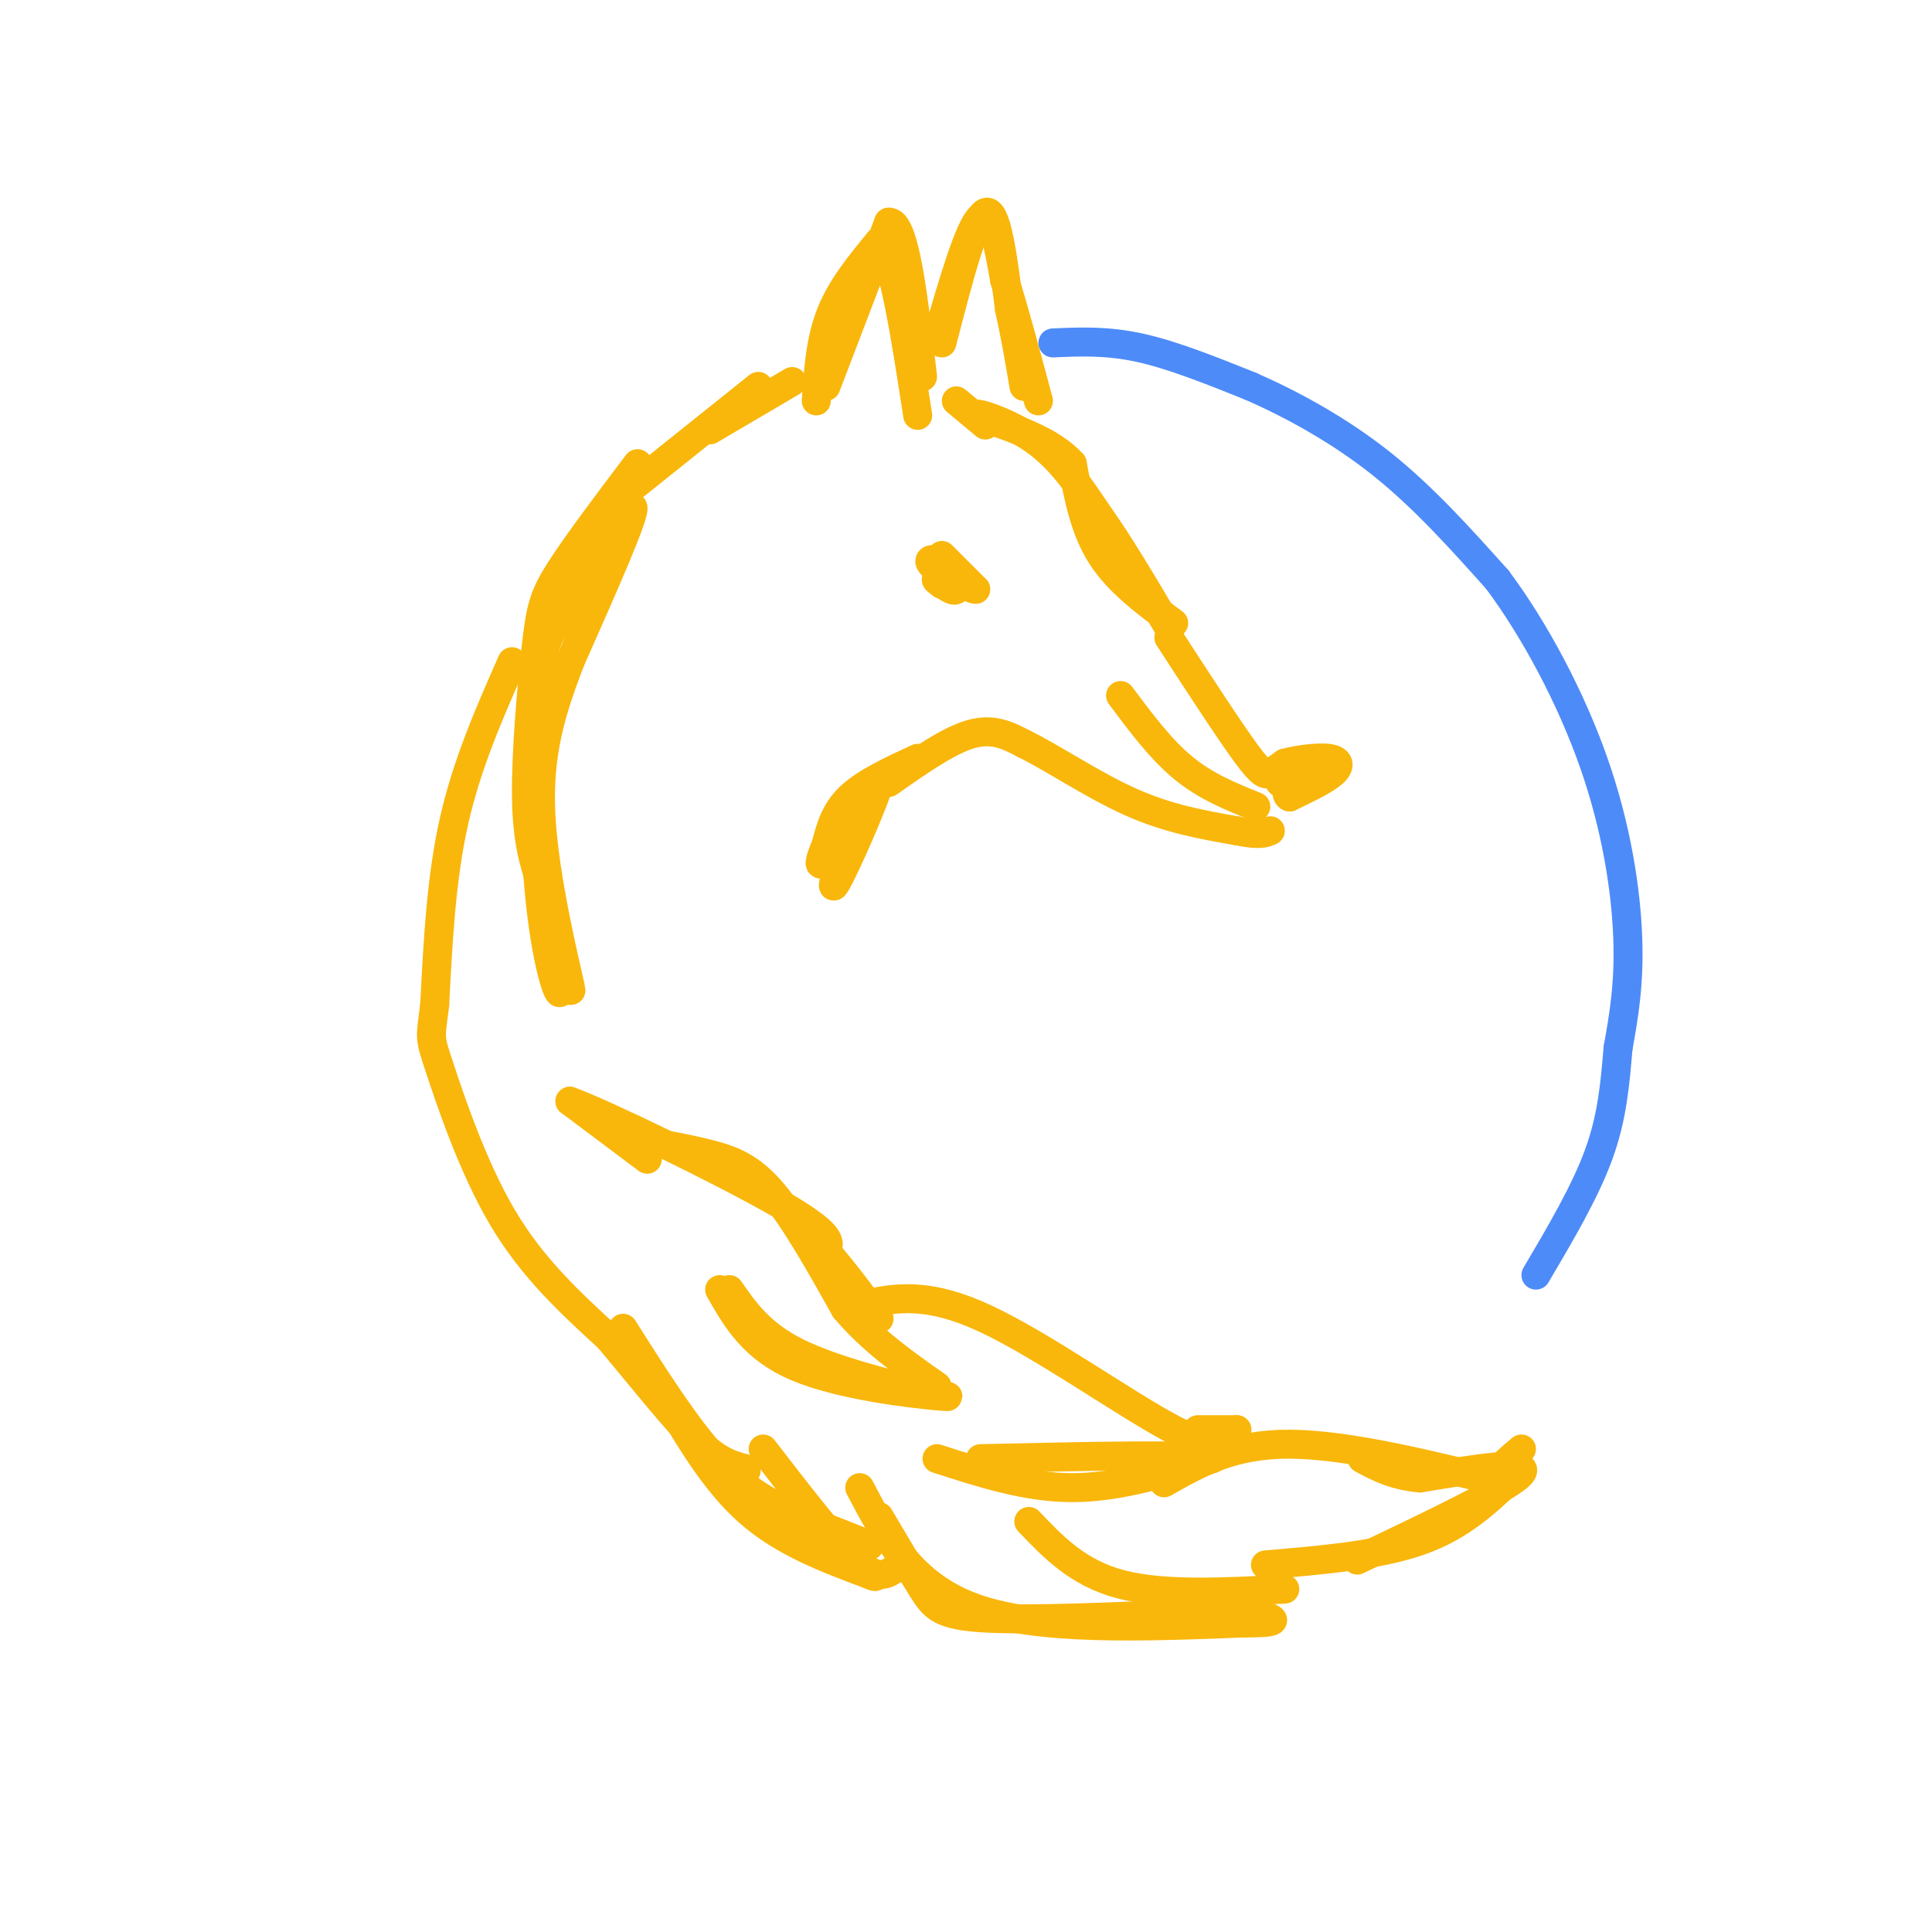 <svg viewBox='0 0 400 400' version='1.1' xmlns='http://www.w3.org/2000/svg' xmlns:xlink='http://www.w3.org/1999/xlink'><g fill='none' stroke='rgb(249,183,11)' stroke-width='6' stroke-linecap='round' stroke-linejoin='round'><path d='M184,162c6.167,-4.333 12.333,-8.667 17,-10c4.667,-1.333 7.833,0.333 11,2'/><path d='M212,154c5.622,2.711 14.178,8.489 22,12c7.822,3.511 14.911,4.756 22,6'/><path d='M256,172c4.833,1.000 5.917,0.500 7,0'/><path d='M232,144c4.167,5.583 8.333,11.167 13,15c4.667,3.833 9.833,5.917 15,8'/><path d='M242,132c6.267,9.644 12.533,19.289 16,24c3.467,4.711 4.133,4.489 5,4c0.867,-0.489 1.933,-1.244 3,-2'/><path d='M266,158c2.333,-0.655 6.667,-1.292 9,-1c2.333,0.292 2.667,1.512 1,3c-1.667,1.488 -5.333,3.244 -9,5'/><path d='M267,165c-1.311,-0.422 -0.089,-3.978 0,-5c0.089,-1.022 -0.956,0.489 -2,2'/><path d='M243,129c-5.750,-4.250 -11.500,-8.500 -15,-14c-3.500,-5.500 -4.750,-12.250 -6,-19'/><path d='M222,96c-4.333,-4.833 -12.167,-7.417 -20,-10'/><path d='M202,86c-1.022,-1.111 6.422,1.111 12,5c5.578,3.889 9.289,9.444 13,15'/><path d='M227,106c4.667,6.500 9.833,15.250 15,24'/><path d='M169,83c0.417,-6.250 0.833,-12.500 3,-18c2.167,-5.500 6.083,-10.250 10,-15'/><path d='M182,50c3.000,3.500 5.500,19.750 8,36'/><path d='M195,71c3.333,-12.917 6.667,-25.833 9,-27c2.333,-1.167 3.667,9.417 5,20'/><path d='M209,64c1.333,6.000 2.167,11.000 3,16'/><path d='M204,88c0.000,0.000 -6.000,-5.000 -6,-5'/><path d='M164,79c0.000,0.000 -17.000,10.000 -17,10'/><path d='M157,80c0.000,0.000 -30.000,24.000 -30,24'/><path d='M132,96c-6.274,8.304 -12.548,16.607 -16,22c-3.452,5.393 -4.083,7.875 -5,16c-0.917,8.125 -2.119,21.893 -2,31c0.119,9.107 1.560,13.554 3,18'/><path d='M112,183c1.577,8.150 4.021,19.525 4,22c-0.021,2.475 -2.506,-3.949 -4,-17c-1.494,-13.051 -1.998,-32.729 -1,-44c0.998,-11.271 3.499,-14.136 6,-17'/><path d='M117,127c4.622,-8.956 13.178,-22.844 14,-22c0.822,0.844 -6.089,16.422 -13,32'/><path d='M118,137c-3.774,9.952 -6.708,18.833 -6,32c0.708,13.167 5.060,30.619 6,35c0.940,4.381 -1.530,-4.310 -4,-13'/><path d='M106,137c-4.667,10.583 -9.333,21.167 -12,33c-2.667,11.833 -3.333,24.917 -4,38'/><path d='M90,208c-0.905,7.274 -1.167,6.458 1,13c2.167,6.542 6.762,20.440 13,31c6.238,10.560 14.119,17.780 22,25'/><path d='M126,277c6.978,8.289 13.422,16.511 18,21c4.578,4.489 7.289,5.244 10,6'/><path d='M154,304c1.333,1.000 -0.333,0.500 -2,0'/><path d='M132,236c5.222,0.911 10.444,1.822 15,3c4.556,1.178 8.444,2.622 13,8c4.556,5.378 9.778,14.689 15,24'/><path d='M175,271c5.667,6.667 12.333,11.333 19,16'/><path d='M149,267c3.444,6.067 6.889,12.133 16,16c9.111,3.867 23.889,5.533 29,6c5.111,0.467 0.556,-0.267 -4,-1'/><path d='M190,288c-5.556,-1.356 -17.444,-4.244 -25,-8c-7.556,-3.756 -10.778,-8.378 -14,-13'/><path d='M137,288c5.417,9.333 10.833,18.667 18,25c7.167,6.333 16.083,9.667 25,13'/><path d='M180,326c3.333,1.500 -0.833,-1.250 -5,-4'/><path d='M158,300c7.250,9.417 14.500,18.833 19,23c4.500,4.167 6.250,3.083 8,2'/><path d='M179,270c6.511,-1.289 13.022,-2.578 25,3c11.978,5.578 29.422,18.022 39,23c9.578,4.978 11.289,2.489 13,0'/><path d='M256,296c0.833,0.000 -3.583,0.000 -8,0'/><path d='M194,302c9.250,3.000 18.500,6.000 28,6c9.500,0.000 19.250,-3.000 29,-6'/><path d='M251,302c-3.167,-1.000 -25.583,-0.500 -48,0'/><path d='M178,308c5.333,10.167 10.667,20.333 24,25c13.333,4.667 34.667,3.833 56,3'/><path d='M258,336c9.289,0.067 4.511,-1.267 2,-2c-2.511,-0.733 -2.756,-0.867 -3,-1'/><path d='M213,315c5.083,5.333 10.167,10.667 19,13c8.833,2.333 21.417,1.667 34,1'/><path d='M241,307c7.095,-4.030 14.190,-8.060 26,-8c11.810,0.060 28.333,4.208 36,6c7.667,1.792 6.476,1.226 7,0c0.524,-1.226 2.762,-3.113 5,-5'/><path d='M262,324c11.750,-1.000 23.500,-2.000 32,-5c8.500,-3.000 13.750,-8.000 19,-13'/><path d='M195,115c0.000,0.000 7.000,7.000 7,7'/><path d='M202,122c-1.093,0.037 -7.324,-3.372 -9,-5c-1.676,-1.628 1.203,-1.477 3,0c1.797,1.477 2.514,4.279 2,5c-0.514,0.721 -2.257,-0.640 -4,-2'/><path d='M194,120c-0.500,-0.167 0.250,0.417 1,1'/><path d='M134,240c0.000,0.000 -16.000,-12.000 -16,-12'/><path d='M118,228c6.622,2.356 31.178,14.244 43,21c11.822,6.756 10.911,8.378 10,10'/><path d='M171,259c3.500,4.000 7.250,9.000 11,14'/><path d='M129,275c6.500,10.250 13.000,20.500 19,27c6.000,6.500 11.500,9.250 17,12'/><path d='M165,314c6.644,3.467 14.756,6.133 15,6c0.244,-0.133 -7.378,-3.067 -15,-6'/><path d='M165,314c-2.500,-1.000 -1.250,-0.500 0,0'/><path d='M182,314c3.333,5.644 6.667,11.289 9,15c2.333,3.711 3.667,5.489 13,6c9.333,0.511 26.667,-0.244 44,-1'/><path d='M248,334c9.867,-0.511 12.533,-1.289 11,-2c-1.533,-0.711 -7.267,-1.356 -13,-2'/><path d='M281,323c15.917,-7.583 31.833,-15.167 34,-18c2.167,-2.833 -9.417,-0.917 -21,1'/><path d='M294,306c-5.500,-0.500 -8.750,-2.250 -12,-4'/><path d='M190,157c-5.417,2.500 -10.833,5.000 -14,8c-3.167,3.000 -4.083,6.500 -5,10'/><path d='M171,175c-1.267,2.933 -1.933,5.267 0,3c1.933,-2.267 6.467,-9.133 11,-16'/><path d='M182,162c-0.511,2.933 -7.289,18.267 -9,21c-1.711,2.733 1.644,-7.133 5,-17'/><path d='M171,80c0.000,0.000 13.000,-34.000 13,-34'/><path d='M184,46c3.333,-0.333 5.167,15.833 7,32'/><path d='M194,70c3.333,-11.500 6.667,-23.000 9,-25c2.333,-2.000 3.667,5.500 5,13'/><path d='M208,58c2.000,6.333 4.500,15.667 7,25'/></g>
<g fill='none' stroke='rgb(77,139,249)' stroke-width='6' stroke-linecap='round' stroke-linejoin='round'><path d='M218,71c5.583,-0.250 11.167,-0.500 18,1c6.833,1.500 14.917,4.750 23,8'/><path d='M259,80c8.511,3.733 18.289,9.067 27,16c8.711,6.933 16.356,15.467 24,24'/><path d='M310,120c7.798,10.440 15.292,24.542 20,38c4.708,13.458 6.631,26.274 7,36c0.369,9.726 -0.815,16.363 -2,23'/><path d='M335,217c-0.622,7.356 -1.178,14.244 -4,22c-2.822,7.756 -7.911,16.378 -13,25'/></g>
</svg>